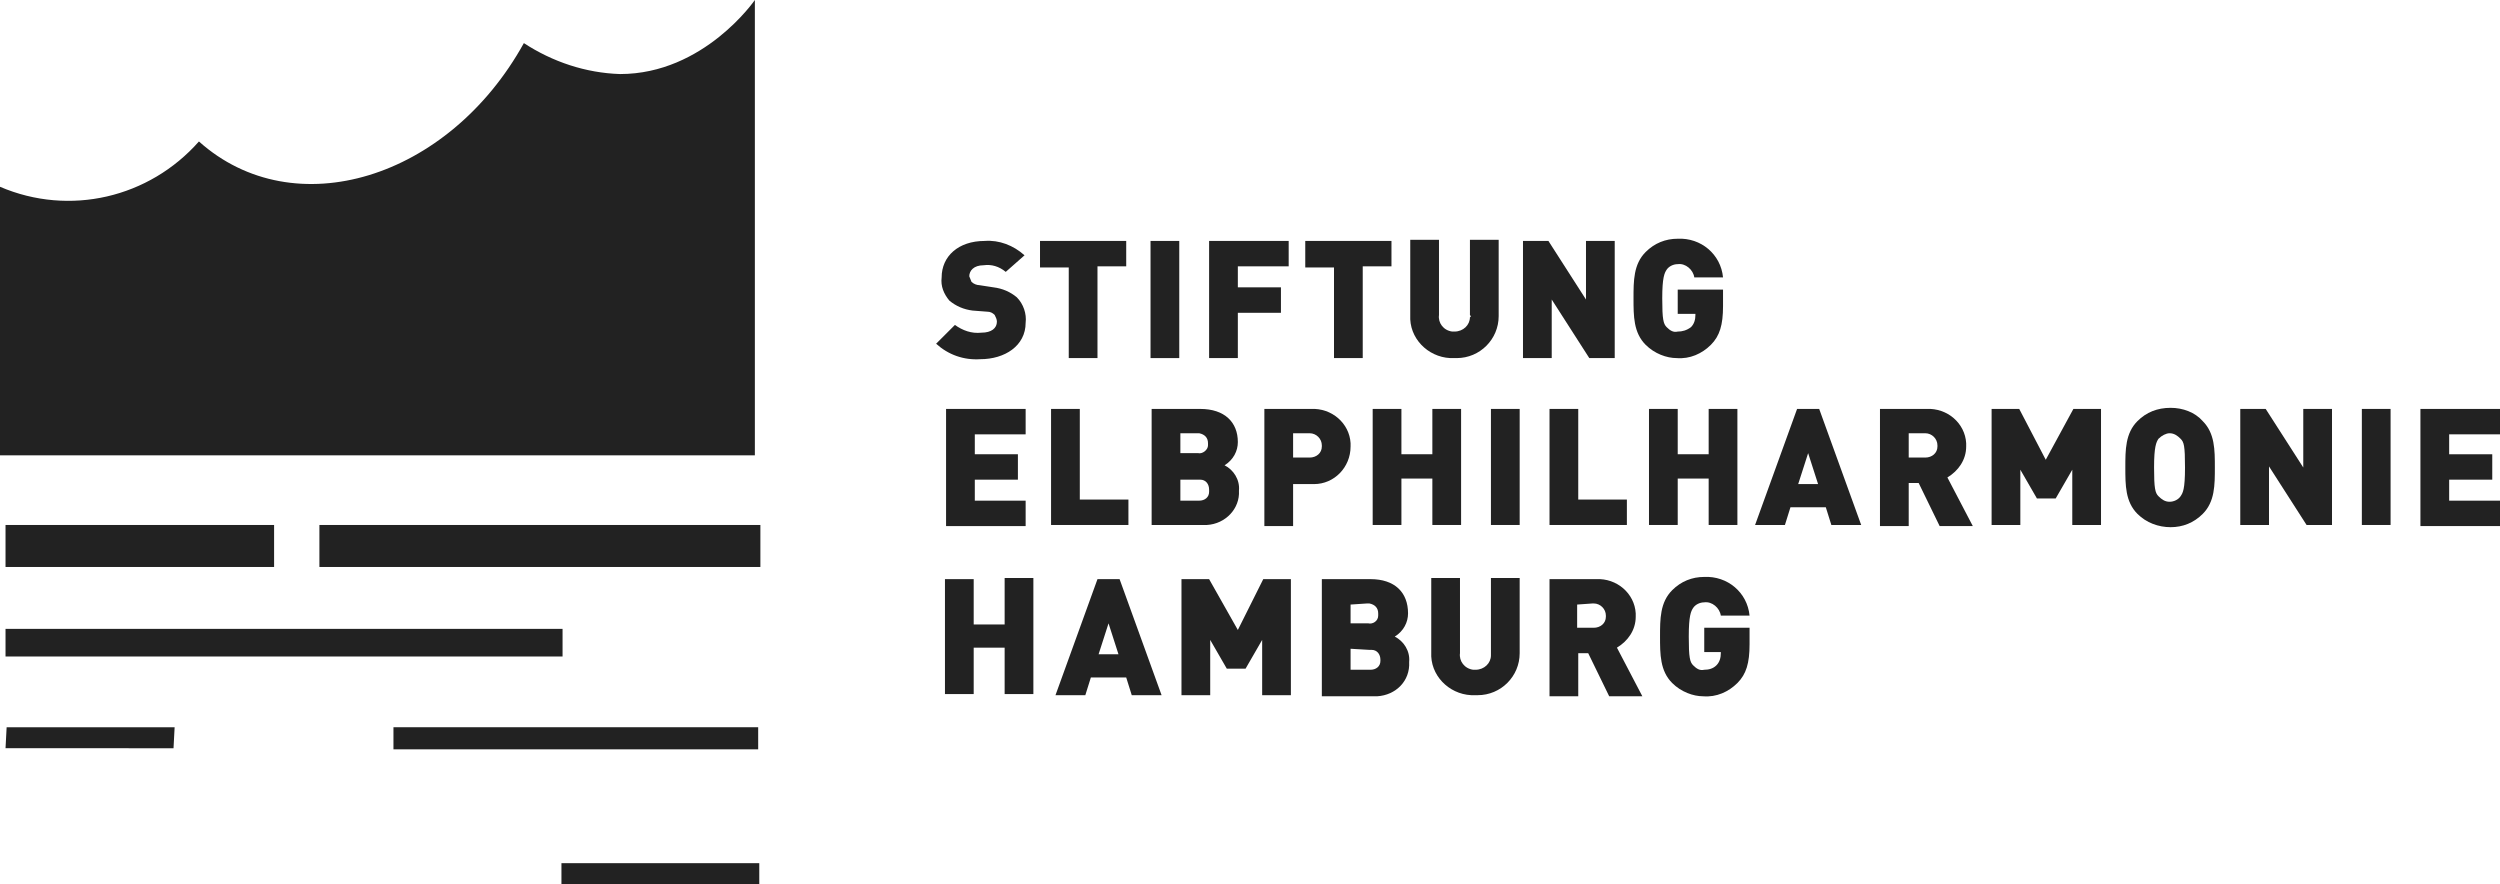 <svg version="1.1" id="Layer_1" xmlns="http://www.w3.org/2000/svg" xmlns:xlink="http://www.w3.org/1999/xlink" x="0px" y="0px"
	  viewBox="0 0 226.2 80" enable-background="new 0 0 226.2 80" xml:space="preserve">
<g>
	<path id="Path_2984" fill="#222222" d="M90.9,56.4v-4.1h2.6v10.5h-2.6v-4.2h-2.8v4.2h-2.6V52.4h2.6v4.1H90.9z"/>
	<path id="Path_2985" fill="#222222" d="M99.4,59.2h1.8l-0.9-2.8L99.4,59.2z M99.3,52.4h2l3.8,10.5h-2.7l-0.5-1.6h-3.2l-0.5,1.6
		h-2.7L99.3,52.4z"/>
	<path id="Path_2986" fill="#222222" d="M114.3,52.4h2.5v10.5h-2.6v-5l-1.5,2.6h-1.7l-1.5-2.6v5h-2.6V52.4h2.5L112,57L114.3,52.4z"
		/>
	<path id="Path_2987" fill="#222222" d="M122.2,54.7v1.7h1.6c0.4,0.1,0.9-0.2,0.9-0.7c0-0.1,0-0.1,0-0.2c0-0.5-0.3-0.8-0.8-0.9
		c-0.1,0-0.1,0-0.2,0L122.2,54.7z M122.2,58.7v1.9h1.8c0.5,0,0.9-0.3,0.9-0.8c0,0,0-0.1,0-0.1c0-0.5-0.3-0.9-0.8-0.9
		c-0.1,0-0.1,0-0.2,0L122.2,58.7z M119.6,52.4h4.4c2.2,0,3.4,1.2,3.4,3.1c0,0.8-0.4,1.6-1.2,2.1c0.8,0.4,1.4,1.3,1.3,2.3
		c0.1,1.7-1.2,3-2.9,3.1c-0.1,0-0.3,0-0.4,0h-4.6L119.6,52.4z"/>
	<path id="Path_2988" fill="#222222" d="M134.9,59.1v-6.8h2.6v6.8c0,2.1-1.7,3.8-3.8,3.8c-0.1,0-0.2,0-0.2,0c-2.1,0.1-3.9-1.5-4-3.5
		c0-0.1,0-0.2,0-0.3v-6.8h2.6v6.8c-0.1,0.7,0.4,1.4,1.2,1.5c0.1,0,0.2,0,0.2,0c0.8,0,1.4-0.6,1.4-1.3
		C134.9,59.3,134.9,59.2,134.9,59.1"/>
	<path id="Path_2989" fill="#222222" d="M142.7,54.7v2.1h1.5c0.6,0,1.1-0.4,1.1-1c0,0,0,0,0-0.1c0-0.6-0.5-1.1-1.1-1.1
		c0,0,0,0-0.1,0L142.7,54.7z M140.2,52.4h4.2c1.9-0.1,3.5,1.3,3.6,3.1c0,0.1,0,0.2,0,0.3c0,1.2-0.7,2.2-1.7,2.8l2.3,4.4h-3l-1.9-3.9
		h-0.9v3.9h-2.6L140.2,52.4z"/>
	<path id="Path_2990" fill="#222222" d="M151.3,61.8c-1.1-1.1-1.1-2.6-1.1-4.2s0-3.1,1.1-4.2c0.8-0.8,1.8-1.2,2.9-1.2
		c2.1-0.1,3.9,1.4,4.1,3.5h-2.6c-0.1-0.7-0.8-1.3-1.5-1.2c-0.4,0-0.8,0.2-1,0.5c-0.2,0.3-0.4,0.7-0.4,2.6s0.1,2.3,0.4,2.6
		c0.3,0.3,0.6,0.5,1,0.4c0.4,0,0.8-0.1,1.1-0.4c0.3-0.3,0.4-0.7,0.4-1.1V59h-1.5v-2.2h4.1v1.5c0,1.7-0.3,2.7-1.1,3.5
		c-0.8,0.8-1.9,1.3-3.1,1.2C153.2,63,152.1,62.6,151.3,61.8"/>
	<path id="Path_2991" fill="#222222" d="M85.6,37h7.2v2.3h-4.6v1.8h3.9v2.3h-3.9v1.9h4.6v2.3h-7.2V37z"/>
	<path id="Path_2992" fill="#222222" d="M95.1,37h2.6v8.2h4.4v2.3h-7L95.1,37z"/>
	<path id="Path_2993" fill="#222222" d="M106.8,43.4v1.9h1.7c0.5,0,0.9-0.3,0.9-0.8c0-0.1,0-0.1,0-0.2c0-0.5-0.3-0.9-0.8-0.9
		c-0.1,0-0.1,0-0.2,0H106.8z M106.8,39.3v1.7h1.6c0.4,0.1,0.9-0.3,0.9-0.7c0-0.1,0-0.1,0-0.2c0-0.5-0.3-0.8-0.8-0.9
		c-0.1,0-0.1,0-0.2,0H106.8z M104.2,37h4.4c2.2,0,3.4,1.2,3.4,3c0,0.8-0.4,1.6-1.2,2.1c0.8,0.4,1.4,1.3,1.3,2.3
		c0.1,1.6-1.2,3-2.9,3.1c-0.1,0-0.3,0-0.4,0h-4.6L104.2,37z"/>
	<path id="Path_2994" fill="#222222" d="M117,39.3v2.1h1.5c0.6,0,1.1-0.4,1.1-1c0,0,0,0,0-0.1c0-0.6-0.5-1.1-1.1-1.1c0,0,0,0-0.1,0
		H117z M114.4,37h4.2c1.9-0.1,3.5,1.3,3.6,3.1c0,0.1,0,0.2,0,0.3c0,1.9-1.5,3.4-3.3,3.4c-0.1,0-0.2,0-0.3,0H117v3.8h-2.6L114.4,37z"
		/>
	<path id="Path_2995" fill="#222222" d="M129.6,41.1V37h2.6v10.5h-2.6v-4.2h-2.8v4.2h-2.6V37h2.6v4.1H129.6z"/>
	<rect id="Rectangle_3747" x="134.9" y="37" fill="#222222" width="2.6" height="10.5"/>
	<path id="Path_2996" fill="#222222" d="M140.2,37h2.6v8.2h4.4v2.3h-7V37z"/>
	<path id="Path_2997" fill="#222222" d="M154.6,41.1V37h2.6v10.5h-2.6v-4.2h-2.8v4.2h-2.6V37h2.6v4.1H154.6z"/>
	<path id="Path_2998" fill="#222222" d="M162.7,43.8h1.8l-0.9-2.8L162.7,43.8z M162.6,37h2l3.8,10.5h-2.7l-0.5-1.6H162l-0.5,1.6
		h-2.7L162.6,37z"/>
	<path id="Path_2999" fill="#222222" d="M172.7,39.3v2.1h1.5c0.6,0,1.1-0.4,1.1-1c0,0,0,0,0-0.1c0-0.6-0.5-1.1-1.1-1.1
		c0,0,0,0-0.1,0H172.7z M170.1,37h4.2c1.9-0.1,3.5,1.3,3.6,3.1c0,0.1,0,0.2,0,0.3c0,1.2-0.7,2.2-1.7,2.8l2.3,4.4h-3l-1.9-3.9h-0.9
		v3.9h-2.6L170.1,37z"/>
	<path id="Path_3000" fill="#222222" d="M187.6,37h2.5v10.5h-2.6v-5l-1.5,2.6h-1.7l-1.5-2.6v5h-2.6V37h2.5l2.4,4.6L187.6,37z"/>
	<path id="Path_3001" fill="#222222" d="M208.4,37h2.6v10.5h-2.3l-3.4-5.3v5.3h-2.6V37h2.3l3.4,5.3V37z"/>
	<rect id="Rectangle_3748" x="213.7" y="37" fill="#222222" width="2.6" height="10.5"/>
	<path id="Path_3002" fill="#222222" d="M219,37h7.2v2.3h-4.6v1.8h3.9v2.3h-3.9v1.9h4.6v2.3H219V37z"/>
	<path id="Path_3003" fill="#222222" d="M195.3,39.7c-0.2,0.3-0.4,0.7-0.4,2.6s0.1,2.3,0.4,2.6c0.3,0.3,0.6,0.5,1,0.5
		c0.4,0,0.8-0.2,1-0.5c0.2-0.3,0.4-0.6,0.4-2.6s-0.1-2.3-0.4-2.6c-0.3-0.3-0.6-0.5-1-0.5C196,39.2,195.6,39.4,195.3,39.7
		 M193.4,46.5c-1.1-1.1-1.1-2.6-1.1-4.2s0-3.1,1.1-4.2c0.8-0.8,1.8-1.2,3-1.2c1.1,0,2.2,0.4,2.9,1.2c1.1,1.1,1.1,2.6,1.1,4.2
		s0,3.1-1.1,4.2c-0.8,0.8-1.8,1.2-2.9,1.2C195.3,47.7,194.2,47.3,193.4,46.5"/>
	<path id="Path_3004" fill="#222222" d="M94.1,21.8h7.8v2.3h-2.6v8.3h-2.6v-8.2h-2.6L94.1,21.8z"/>
	<rect id="Rectangle_3749" x="104.1" y="21.8" fill="#222222" width="2.6" height="10.6"/>
	<path id="Path_3005" fill="#222222" d="M109.4,21.8h7.2v2.3H112v1.9h3.9v2.3H112v4.1h-2.6V21.8z"/>
	<path id="Path_3006" fill="#222222" d="M118.1,21.8h7.8v2.3h-2.6v8.3h-2.6v-8.2h-2.6L118.1,21.8z"/>
	<path id="Path_3007" fill="#222222" d="M133,28.5v-6.8h2.6v6.9c0,2.1-1.7,3.8-3.8,3.8c-0.1,0-0.2,0-0.2,0c-2.1,0.1-3.9-1.5-4-3.5
		c0-0.1,0-0.2,0-0.3v-6.9h2.6v6.8c-0.1,0.7,0.4,1.4,1.2,1.5c0.1,0,0.2,0,0.2,0c0.8,0,1.4-0.6,1.4-1.3
		C133.1,28.7,133.1,28.6,133,28.5"/>
	<path id="Path_3008" fill="#222222" d="M143.5,21.8h2.6v10.6h-2.3l-3.4-5.3v5.3h-2.6V21.8h2.3l3.4,5.3L143.5,21.8z"/>
	<path id="Path_3009" fill="#222222" d="M90.2,29.1c0-0.2-0.1-0.4-0.2-0.6c-0.2-0.2-0.4-0.3-0.7-0.3L88,28.1
		c-0.8-0.1-1.5-0.4-2.1-0.9c-0.5-0.6-0.8-1.3-0.7-2.1c0-1.9,1.5-3.3,3.9-3.3c1.3-0.1,2.6,0.4,3.6,1.3L91,24.6
		c-0.6-0.5-1.3-0.7-2-0.6c-0.9,0-1.3,0.5-1.3,1l0.2,0.5c0.2,0.2,0.5,0.3,0.7,0.3l1.3,0.2c0.8,0.1,1.5,0.4,2.1,0.9
		c0.6,0.6,0.9,1.5,0.8,2.3c0,2.1-1.9,3.3-4.1,3.3c-1.5,0.1-2.9-0.4-4-1.4l1.7-1.7c0.7,0.5,1.5,0.8,2.4,0.7
		C89.7,30.1,90.2,29.7,90.2,29.1"/>
	<path id="Path_3010" fill="#222222" d="M148.9,31.2c-1.1-1.1-1.1-2.6-1.1-4.2s0-3.1,1.1-4.2c0.8-0.8,1.8-1.2,2.9-1.2
		c2.1-0.1,3.9,1.4,4.1,3.5h-2.6c-0.1-0.7-0.8-1.3-1.5-1.2c-0.4,0-0.8,0.2-1,0.5c-0.2,0.3-0.4,0.7-0.4,2.6s0.1,2.3,0.4,2.6
		c0.3,0.3,0.6,0.5,1,0.4c0.4,0,0.8-0.1,1.2-0.4c0.3-0.3,0.4-0.7,0.4-1.1v-0.1h-1.6v-2.2h4.1v1.5c0,1.7-0.3,2.7-1.1,3.5
		c-0.8,0.8-1.9,1.3-3.1,1.2C150.8,32.4,149.7,32,148.9,31.2"/>
</g>
<g>
	<rect id="Rectangle_3742" x="50.8" y="78.1" fill="#222222" width="17.9" height="1.9"/>
	<path id="Path_2983" fill="#222222" d="M0.6,65.8h15.2l-0.1,1.9H0.5L0.6,65.8z"/>
	<rect id="Rectangle_3743" x="35.6" y="65.8" fill="#222222" width="33" height="2"/>
	<rect id="Rectangle_3744" x="0.5" y="56.9" fill="#222222" width="50.4" height="2.5"/>
	<rect id="Rectangle_3745" x="0.5" y="47.5" fill="#222222" width="24.3" height="3.8"/>
	<rect id="Rectangle_3746" x="28.9" y="47.5" fill="#222222" width="39.9" height="3.8"/>
	<path id="Path_3011" fill="#222222" d="M68.3,0v41.2H0V16.9c6.3,2.7,13.5,1,18-4.1c8.6,7.7,22.6,3.4,29.4-8.9
		C50,5.6,53,6.6,56.1,6.7C63.7,6.7,68.3,0,68.3,0"/>
</g>
</svg>
